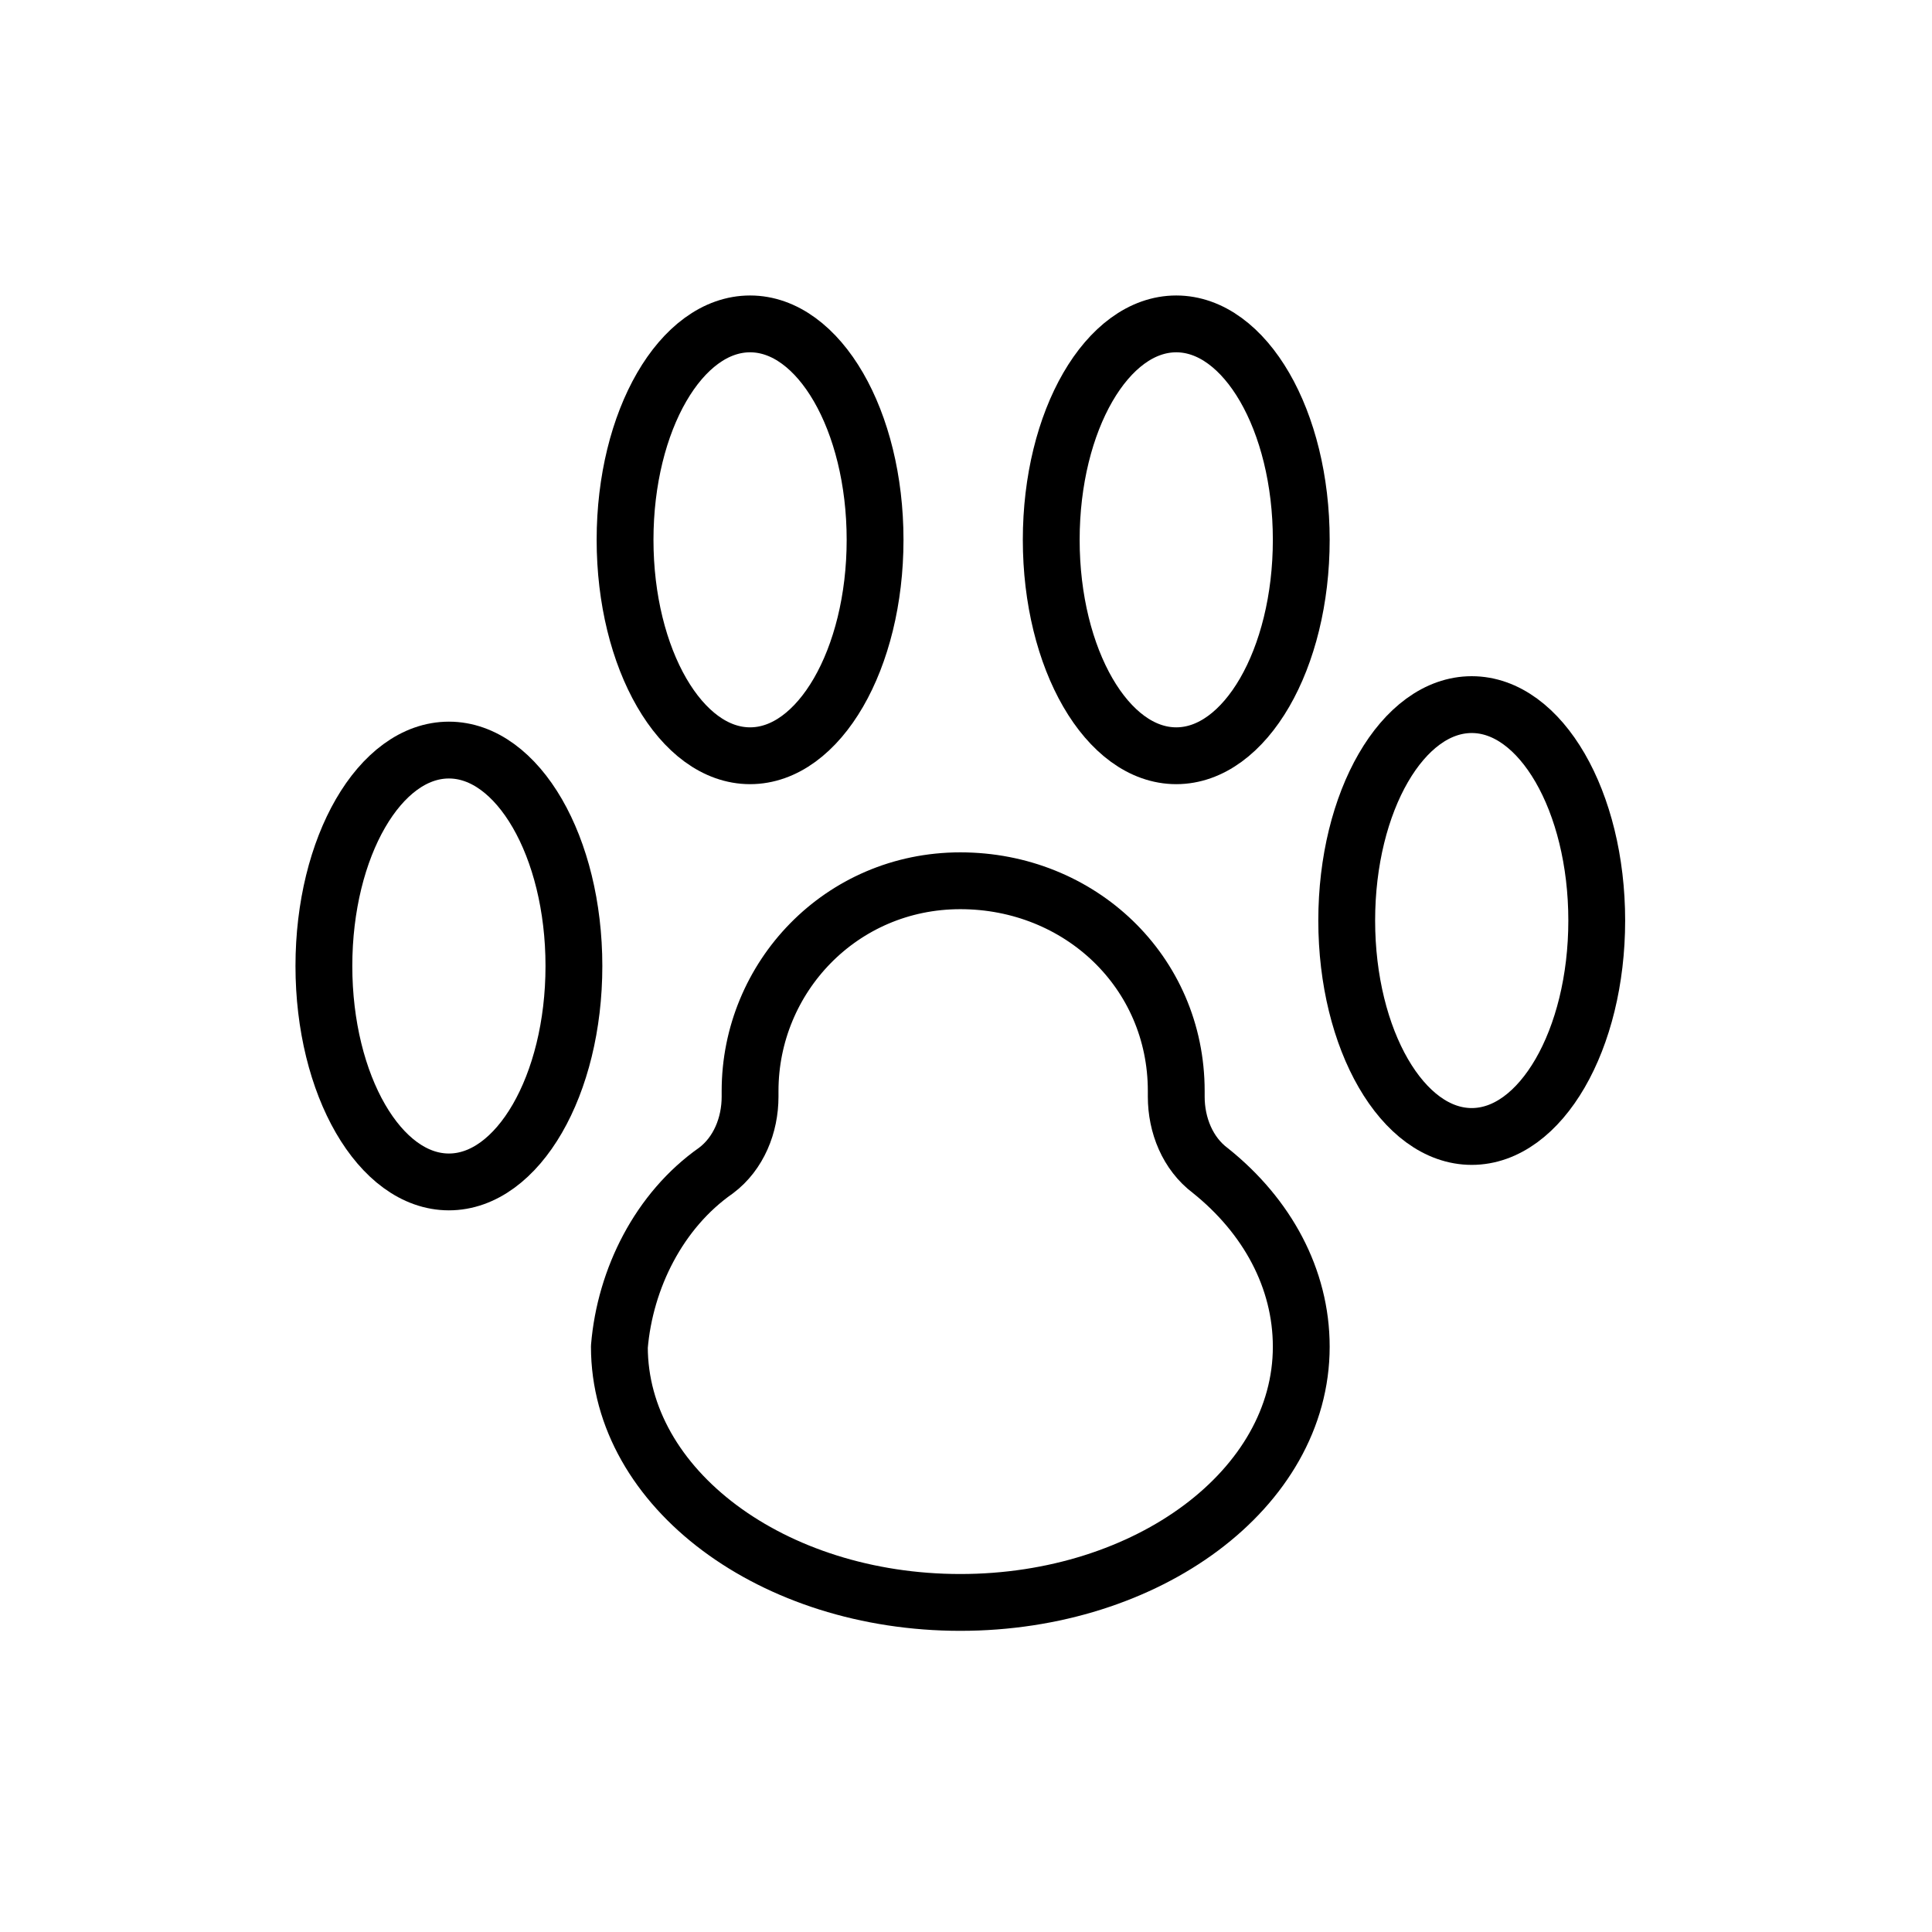 <?xml version="1.0" encoding="utf-8"?>
<!-- Generator: Adobe Illustrator 23.0.1, SVG Export Plug-In . SVG Version: 6.00 Build 0)  -->
<svg version="1.1" id="Layer_1" xmlns="http://www.w3.org/2000/svg" xmlns:xlink="http://www.w3.org/1999/xlink" x="0px" y="0px"
	 viewBox="0 0 34 34" style="enable-background:new 0 0 34 34;" xml:space="preserve">
<style type="text/css">
	.st0{display:none;}
	.st1{display:inline;fill:none;stroke:#000000;stroke-linecap:round;stroke-linejoin:round;}
	.st2{fill:none;stroke:#000000;stroke-linecap:round;stroke-linejoin:round;}
</style>
<g transform="translate(4 4)" class="st0">
	<circle class="st1" cx="20" cy="8.9" r="2.4"/>
	<path class="st1" d="M9,8.2c0.3,1,1.4,1.6,2.4,1.3c1-0.3,1.5-1.3,1.3-2.3l-1.8-6.6 M3.8,23.8c0,0.9,0.7,1.6,1.6,1.6S7,24.7,7,23.8
		l0,0v-8.1h3.1c0.3,0,0.5-0.2,0.5-0.5c0,0,0-0.1,0-0.1L7,0.5 M3.8,23.8c0,0.9-0.7,1.6-1.6,1.6s-1.6-0.7-1.6-1.6l0,0v-8.1 M3.8,15.7
		v8.1 M18.8,13.5c-0.3,0-0.5-0.1-0.7-0.3l-2.7-2.5c-0.5-0.6-1.3-0.6-1.9-0.2c-0.6,0.5-0.6,1.3-0.2,1.9c0,0,0,0,0,0.1l3.8,4.2
		c0.2,0.2,0.3,0.5,0.3,0.7v6.6c0,0.7,0.6,1.4,1.4,1.4s1.4-0.6,1.4-1.4c0,0.7,0.6,1.4,1.4,1.4s1.4-0.6,1.4-1.4v-5.4
		c0,0.7,0.6,1.4,1.4,1.4s1.4-0.6,1.4-1.4v-3c0-1.2-1-2.2-2.2-2.2L18.8,13.5L18.8,13.5z M20,23.8v-4.3"/>
</g>
<ellipse class="st2" cx="7.9" cy="17" rx="2.2" ry="3.8"/>
<ellipse class="st2" cx="13.2" cy="9.5" rx="2.2" ry="3.8"/>
<ellipse class="st2" cx="25.9" cy="16.2" rx="2.2" ry="3.8"/>
<ellipse class="st2" cx="20.7" cy="9.5" rx="2.2" ry="3.8"/>
<path class="st2" d="M21.3,20.6c-0.4-0.3-0.6-0.8-0.6-1.3c0,0,0-0.1,0-0.1c0-2.1-1.7-3.7-3.8-3.7s-3.7,1.7-3.7,3.7l0,0
	c0,0,0,0.1,0,0.1c0,0.5-0.2,1-0.6,1.3c-1,0.7-1.6,1.9-1.7,3.1c0,2.5,2.7,4.5,6,4.5s6-2,6-4.5C22.9,22.5,22.3,21.4,21.3,20.6z"/>
</svg>

